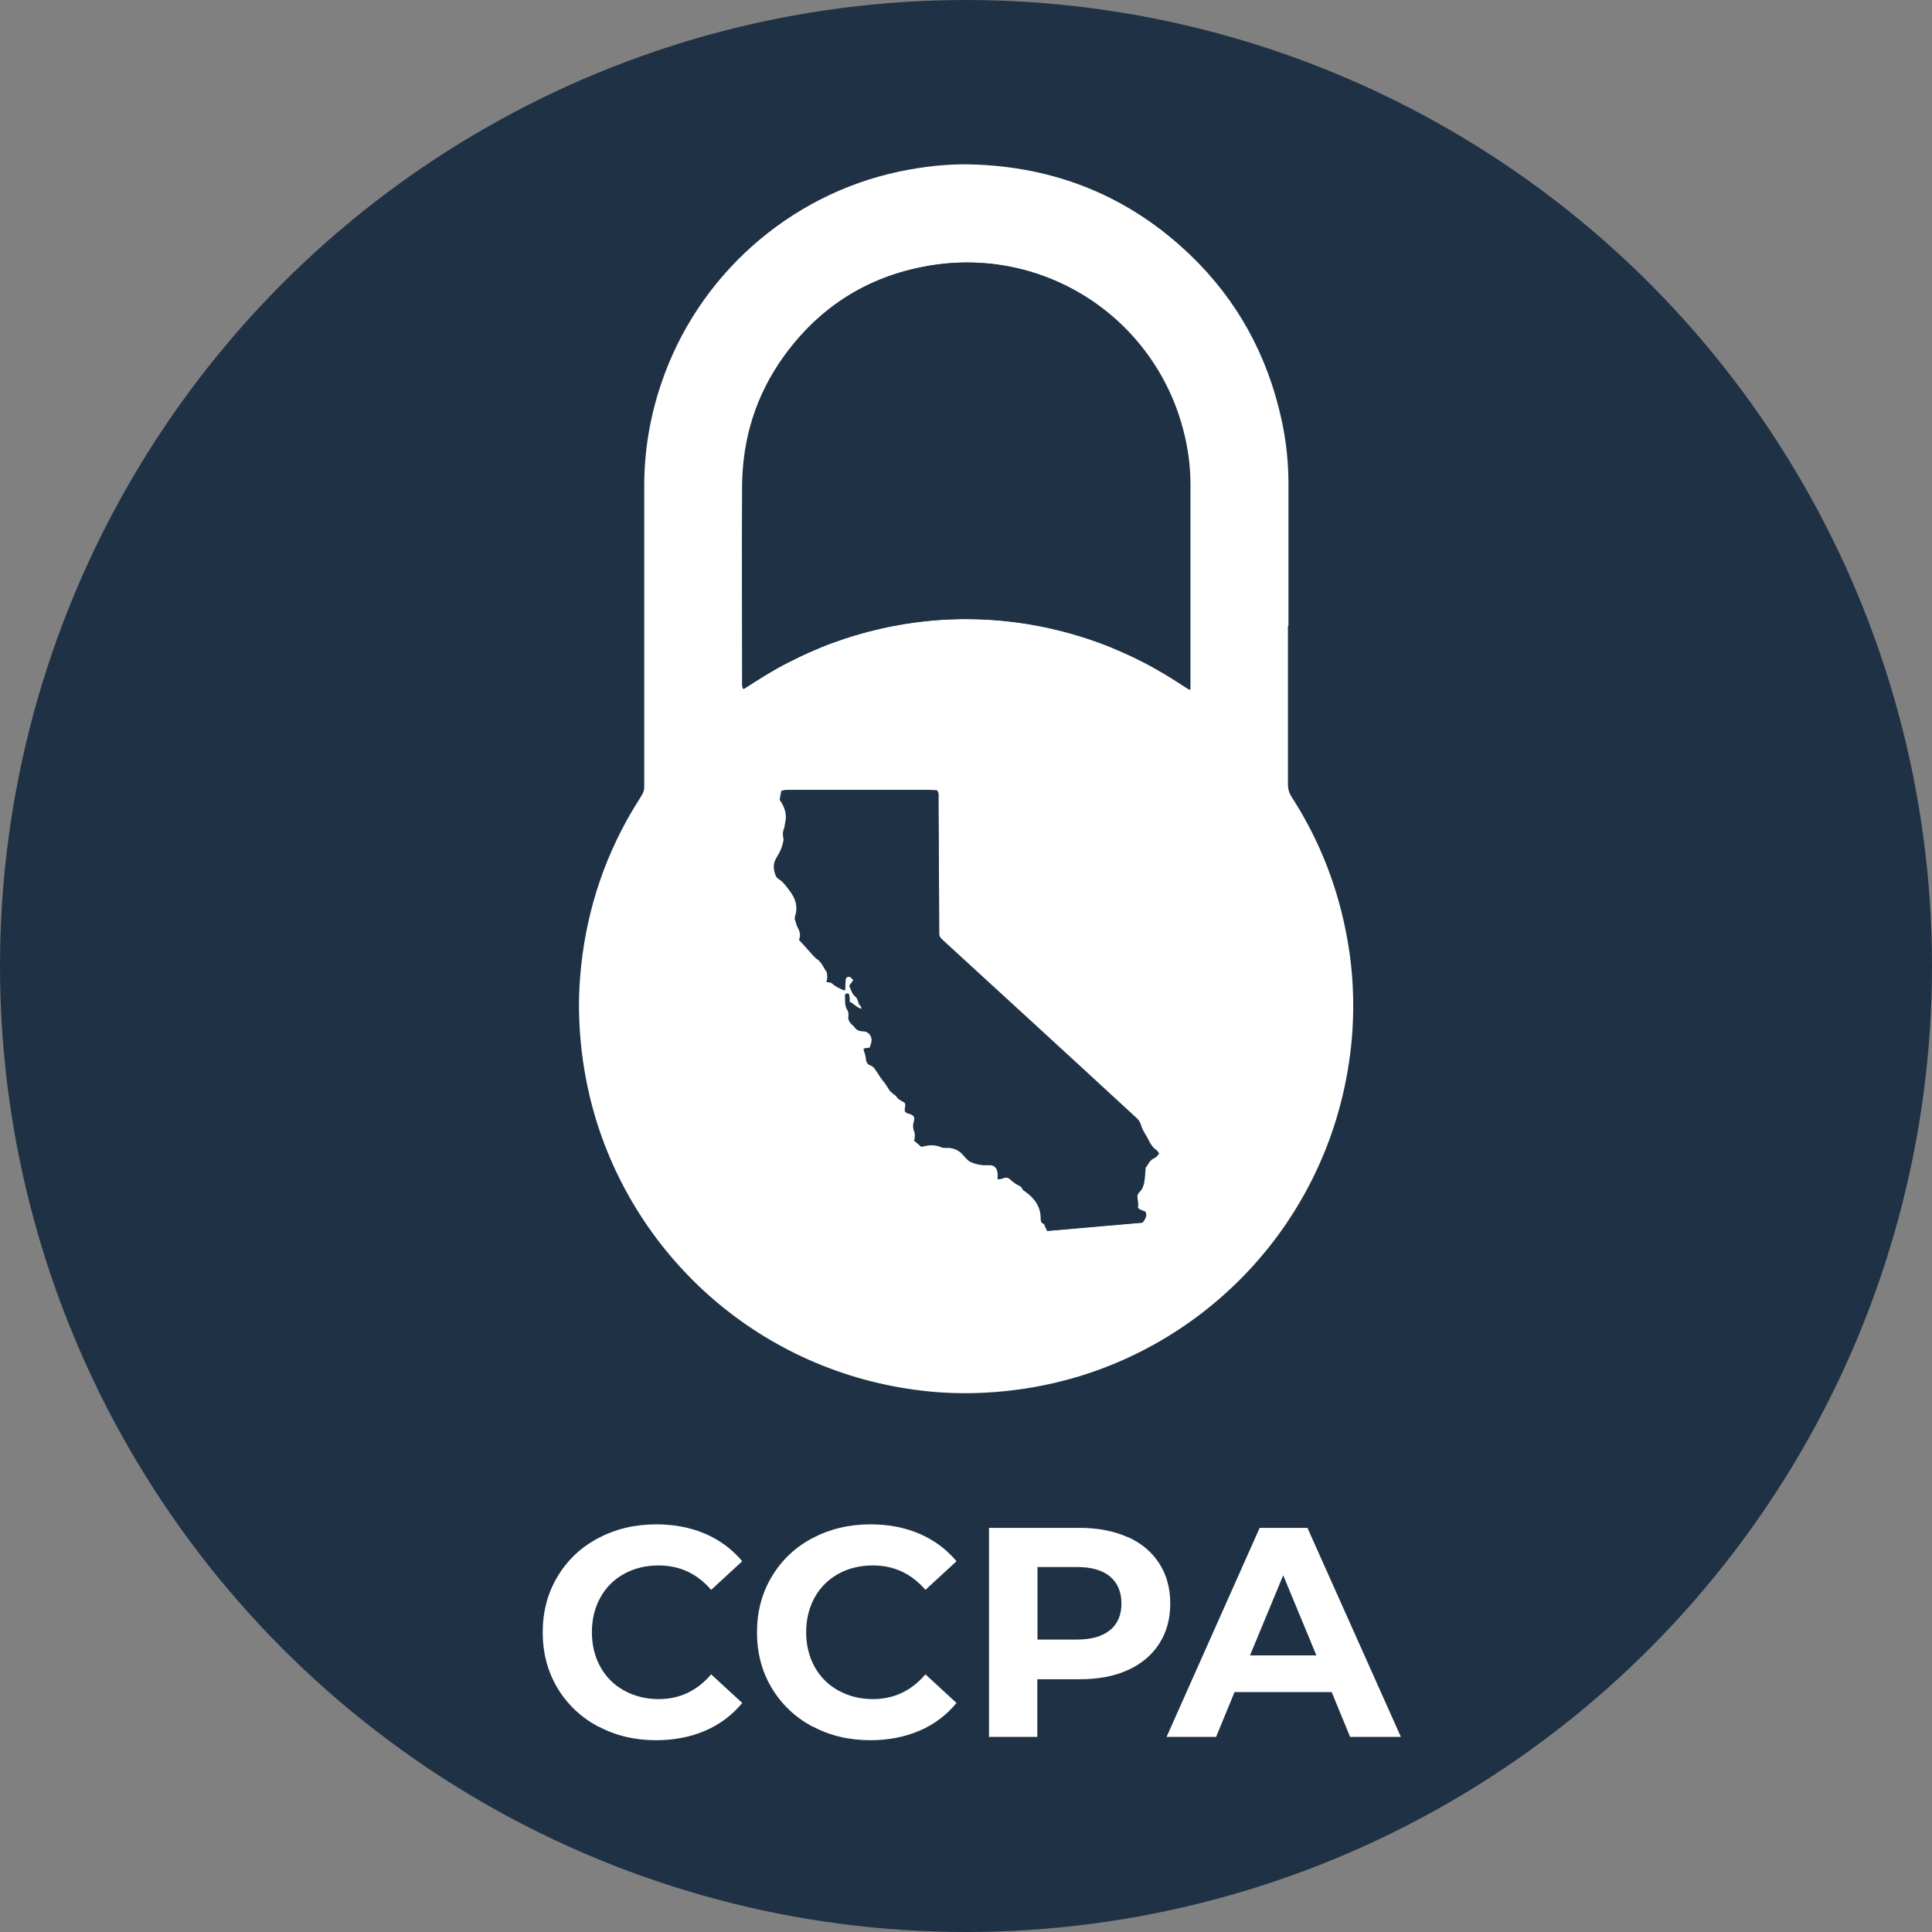 <?xml version="1.0" encoding="UTF-8"?>
<svg id="Ebene_1" data-name="Ebene 1" xmlns="http://www.w3.org/2000/svg" viewBox="0 0 110 110">
  <rect x="0" y="0" width="110" height="110" fill="#808080" stroke="none"/>
  <defs>
    <style>
      .cls-1 {
        fill: #1f3245;
      }

      .cls-1, .cls-2 {
        stroke-width: 0px;
      }

      .cls-2 {
        fill: #fff;
      }
    </style>
  </defs>
  <circle class="cls-1" cx="55" cy="55" r="55"/>
  <g>
    <g>
      <path class="cls-2" d="m73.33,35.62c0,3.01,0,6.02,0,9.03,0,.28.07.51.22.74,1.62,2.51,2.67,5.25,3.18,8.19.3,1.7.38,3.41.27,5.13-.65,9.41-6.98,16.96-15.39,19.6-1.45.45-2.92.75-4.43.9-1.29.13-2.58.15-3.87.05-9.16-.74-16.59-6.89-19.28-15.21-.44-1.37-.74-2.77-.91-4.21-.14-1.2-.19-2.4-.13-3.6.18-3.36,1.05-6.53,2.67-9.49.27-.49.56-.96.86-1.44.11-.17.17-.33.16-.53,0-.12,0-.23,0-.35,0-5.59,0-11.18,0-16.77,0-2,.33-3.94.97-5.83,2.06-6.11,7.25-10.73,13.54-12.06,1.34-.28,2.69-.44,4.06-.41,4.83.12,9.02,1.81,12.51,5.15,2.69,2.58,4.4,5.72,5.2,9.36.27,1.22.4,2.46.4,3.71,0,2.69,0,5.37,0,8.06h0Zm-5.6,3.64c0-.19,0-.3,0-.4,0-3.76,0-7.51,0-11.27,0-1.02-.13-2.02-.38-3-1.64-6.49-7.95-10.63-14.59-9.44-3.41.61-6.13,2.35-8.15,5.16-1.58,2.2-2.34,4.68-2.36,7.38-.02,3.7,0,7.39,0,11.09,0,.07,0,.15,0,.22,0,.07.03.13.05.23.43-.27.82-.53,1.22-.77.41-.25.84-.49,1.26-.71.42-.22.84-.42,1.27-.61.43-.19.86-.37,1.3-.53.44-.16.89-.31,1.33-.44.46-.14.93-.26,1.4-.37.46-.1.92-.19,1.38-.27.46-.08.93-.14,1.39-.18.47-.05.94-.08,1.4-.09.48-.02.97-.01,1.45,0,.47.02.94.05,1.4.09.47.05.93.11,1.39.18.46.08.92.17,1.38.27.47.11.94.23,1.4.37.45.13.89.28,1.33.44.44.16.87.34,1.3.53.43.19.85.39,1.27.61.43.22.85.47,1.26.71.4.24.79.5,1.26.8Zm-18.52,20.44c.06.21.13.39.14.57.01.19.09.32.25.37.17.06.25.18.34.32.15.23.3.47.48.68.11.13.17.27.26.4.09.14.25.23.38.34.01,0,.02.02.03.04.07.12.18.19.3.25.23.13.22.13.18.41-.03.18,0,.24.17.3.03.01.06.01.09.02.25.09.32.18.25.42-.06.19-.06.38.01.56.07.19.06.36,0,.54.14.13.27.24.4.35.05,0,.09,0,.14-.02.35-.09.69-.1,1.03.06.08.03.17.03.26.03.37-.02.69.1.94.38.07.08.13.15.2.22.07.07.14.15.23.19.32.15.66.21,1.01.19.35-.02.52.13.55.48,0,.1,0,.2,0,.33.11-.02.2-.02.27-.05.17-.08.32-.06.45.06.15.15.31.26.5.35.06.03.13.08.16.14.04.11.13.15.21.21.51.37.85.84.86,1.5,0,.13,0,.27.17.32.03.01.04.09.07.14.04.09.08.17.13.27,1.82-.16,3.61-.32,5.4-.47.12-.19.28-.36.14-.62-.1-.04-.22-.08-.32-.13-.05-.02-.11-.1-.1-.13.05-.21-.03-.4-.03-.6,0-.08.04-.18.1-.23.18-.16.25-.37.29-.58.05-.26.05-.52.08-.83.01-.02.07-.07.1-.13.1-.2.24-.36.46-.45.08-.03.13-.14.21-.22-.06-.08-.09-.16-.14-.19-.26-.17-.39-.42-.52-.69-.12-.23-.29-.45-.36-.7-.05-.18-.13-.32-.26-.44-1.92-1.77-3.84-3.54-5.76-5.3-1.72-1.58-3.44-3.15-5.16-4.73-.06-.06-.13-.12-.19-.18-.09-.08-.14-.19-.13-.31,0-.07,0-.15,0-.22,0-1.07-.02-2.14-.02-3.21,0-1.41-.01-2.82-.02-4.22,0-.16.04-.32-.09-.5-.17,0-.36-.02-.55-.02-2.39,0-4.78,0-7.17,0-.26,0-.53,0-.79,0-.1,0-.2.03-.31.04-.03.19-.07.36-.09.51.29.43.44.87.3,1.37-.02.08-.02.18-.05.26-.07.18-.07.36-.04.55.02.12-.02.26-.05.38-.07.27-.2.52-.35.75-.18.29-.17.57-.08.88.04.13.1.25.21.32.27.17.44.43.63.67.32.41.47.87.32,1.4-.03.12-.05.22.01.34.05.09.06.2.1.29.13.25.22.51.1.76.27.31.52.59.78.87.08.09.16.17.26.24.25.17.35.46.52.7.06.08.05.22.05.34,0,.08-.03.17-.05.26.14,0,.25,0,.34.09.09.09.21.16.32.22.11.06.23.11.37.17,0-.22,0-.41.02-.6.01-.16.19-.24.33-.15.06.04.1.1.15.16-.09.12-.16.22-.23.31.05.13.09.24.14.34.04.08.07.17.14.22.13.11.21.23.24.4.02.09.11.17.16.26.02.03.02.07.03.13-.32-.05-.48-.31-.73-.41,0-.14,0-.26-.02-.37-.02-.09-.08-.16-.2-.07.02.31-.05.63.15.92.06.09.05.23.04.34-.02.18.06.31.17.43.05.05.12.09.16.15.12.19.29.26.52.26.28,0,.51.28.47.56-.02.13-.07.25-.11.38-.08.01-.16.02-.29.04Z"/>
      <path class="cls-1" d="m67.74,39.26c-.47-.3-.86-.56-1.26-.8-.41-.25-.84-.49-1.26-.71-.42-.22-.84-.42-1.27-.61-.43-.19-.86-.37-1.3-.53-.44-.16-.88-.31-1.33-.44-.46-.14-.93-.26-1.4-.37-.46-.11-.92-.2-1.38-.27-.46-.08-.93-.14-1.39-.18-.47-.05-.94-.08-1.4-.09-.48-.02-.97-.02-1.45,0-.47.01-.94.05-1.4.09-.47.05-.93.11-1.39.18-.46.08-.92.16-1.38.27-.47.11-.94.23-1.4.37-.45.13-.89.28-1.33.44-.44.16-.88.34-1.3.53-.43.19-.85.4-1.27.61-.43.22-.85.46-1.26.71-.4.24-.79.5-1.22.77-.02-.1-.05-.16-.05-.23,0-.07,0-.15,0-.22,0-3.7-.01-7.39,0-11.09.01-2.7.78-5.18,2.36-7.38,2.02-2.81,4.74-4.55,8.15-5.16,6.64-1.19,12.96,2.95,14.59,9.44.25.98.38,1.99.38,3,0,3.76,0,7.51,0,11.27,0,.1,0,.2,0,.4Z"/>
      <path class="cls-1" d="m49.22,59.7c.13-.02.2-.03.29-.04.04-.13.09-.25.11-.38.04-.28-.18-.56-.47-.56-.23,0-.4-.07-.52-.26-.04-.06-.11-.1-.16-.15-.11-.12-.19-.25-.17-.43.01-.11.02-.25-.04-.34-.2-.29-.13-.62-.15-.92.12-.09.18-.02.2.07.02.11.02.23.02.37.25.09.41.35.73.41-.02-.06-.02-.1-.03-.13-.05-.09-.14-.16-.16-.26-.03-.17-.1-.29-.24-.4-.06-.05-.1-.14-.14-.22-.05-.1-.09-.21-.14-.34.07-.09.14-.19.23-.31-.06-.06-.1-.12-.15-.16-.14-.08-.32,0-.33.15-.02.19-.01.38-.02.6-.14-.06-.26-.11-.37-.17-.11-.06-.23-.13-.32-.22-.1-.09-.21-.08-.34-.09.02-.09.05-.17.05-.26,0-.11,0-.25-.05-.34-.17-.23-.26-.52-.52-.7-.1-.07-.18-.15-.26-.24-.25-.28-.5-.57-.78-.87.12-.25.04-.51-.1-.76-.05-.09-.06-.2-.1-.29-.06-.12-.05-.22-.01-.34.16-.52,0-.98-.32-1.4-.19-.24-.35-.5-.63-.67-.12-.07-.17-.19-.21-.32-.09-.31-.1-.59.08-.88.14-.23.28-.48.35-.75.03-.13.08-.26.05-.38-.04-.19-.04-.37.04-.55.03-.08.03-.17.05-.26.14-.51,0-.95-.3-1.37.03-.16.06-.33.09-.51.11-.02.21-.04.31-.04.26,0,.53,0,.79,0,2.39,0,4.78,0,7.17,0,.19,0,.38.01.55.02.12.18.09.34.09.5.01,1.41.02,2.82.02,4.22,0,1.07.01,2.14.02,3.21,0,.07,0,.15,0,.22,0,.13.04.23.13.31.07.06.13.12.19.18,1.72,1.58,3.44,3.15,5.16,4.73,1.92,1.77,3.84,3.54,5.76,5.3.13.12.21.26.26.44.07.25.24.46.36.7.13.26.27.52.52.69.06.04.08.11.14.19-.07.08-.13.18-.21.22-.22.09-.35.25-.46.45-.03.06-.09.11-.1.13-.03.31-.04.57-.08.83-.04.21-.1.42-.29.58-.06.05-.1.15-.1.23,0,.2.09.39.03.6,0,.03.05.11.1.13.1.05.21.09.32.13.14.25-.02.42-.14.62-1.79.16-3.58.31-5.4.47-.04-.09-.09-.18-.13-.27-.02-.05-.03-.13-.07-.14-.17-.05-.16-.19-.17-.32,0-.66-.35-1.13-.86-1.5-.08-.06-.17-.1-.21-.21-.02-.06-.09-.11-.16-.14-.19-.09-.35-.21-.5-.35-.12-.12-.28-.14-.45-.06-.07.03-.15.03-.27.05,0-.14,0-.23,0-.33-.03-.34-.2-.5-.55-.48-.36.02-.69-.04-1.01-.19-.09-.04-.16-.12-.23-.19-.07-.07-.14-.15-.2-.22-.25-.28-.57-.4-.94-.38-.09,0-.18,0-.26-.03-.34-.15-.68-.15-1.03-.06-.04.01-.09.01-.14.02-.13-.11-.26-.23-.4-.35.06-.17.07-.35,0-.54-.07-.17-.07-.36-.01-.56.07-.24,0-.33-.25-.42-.03-.01-.06-.01-.09-.02-.17-.07-.2-.12-.17-.3.04-.28.05-.29-.18-.41-.12-.07-.23-.13-.3-.25,0-.01-.02-.03-.03-.04-.13-.11-.29-.2-.38-.34-.09-.13-.16-.27-.26-.4-.18-.21-.33-.44-.48-.68-.09-.14-.17-.26-.34-.32-.16-.06-.24-.19-.25-.37-.01-.18-.09-.36-.14-.57Z"/>
    </g>
    <g>
      <path class="cls-2" d="m34.05,98.3c-.98-.53-1.75-1.26-2.31-2.19-.56-.94-.84-1.99-.84-3.17s.28-2.24.84-3.17c.56-.94,1.33-1.67,2.31-2.19s2.08-.79,3.31-.79c1.03,0,1.96.18,2.8.54.83.36,1.53.88,2.1,1.56l-1.77,1.63c-.8-.93-1.8-1.39-2.99-1.39-.74,0-1.39.16-1.97.48s-1.03.77-1.35,1.35-.48,1.24-.48,1.97.16,1.39.48,1.97c.32.58.77,1.03,1.35,1.35.58.32,1.24.49,1.97.49,1.19,0,2.19-.47,2.99-1.41l1.77,1.63c-.57.69-1.27,1.22-2.11,1.58s-1.77.54-2.8.54c-1.21,0-2.31-.26-3.29-.79Z"/>
      <path class="cls-2" d="m46.25,98.3c-.98-.53-1.75-1.26-2.31-2.19-.56-.94-.84-1.99-.84-3.17s.28-2.24.84-3.17c.56-.94,1.33-1.67,2.31-2.19s2.08-.79,3.31-.79c1.03,0,1.96.18,2.8.54.83.36,1.53.88,2.1,1.56l-1.77,1.63c-.8-.93-1.8-1.39-2.99-1.39-.74,0-1.39.16-1.97.48s-1.03.77-1.35,1.35-.48,1.24-.48,1.97.16,1.39.48,1.97c.32.58.77,1.03,1.35,1.35.58.32,1.24.49,1.97.49,1.19,0,2.19-.47,2.99-1.41l1.77,1.63c-.57.69-1.27,1.22-2.11,1.58s-1.77.54-2.8.54c-1.21,0-2.31-.26-3.29-.79Z"/>
      <path class="cls-2" d="m64.21,87.51c.78.35,1.37.85,1.79,1.5.42.65.63,1.41.63,2.29s-.21,1.63-.63,2.29c-.42.65-1.02,1.15-1.79,1.5s-1.69.52-2.75.52h-2.4v3.28h-2.75v-11.9h5.15c1.05,0,1.97.18,2.75.53Zm-1.01,5.31c.43-.36.65-.86.65-1.52s-.22-1.18-.65-1.54c-.43-.36-1.06-.54-1.89-.54h-2.24v4.13h2.24c.83,0,1.46-.18,1.89-.54Z"/>
      <path class="cls-2" d="m75.82,96.34h-5.53l-1.05,2.55h-2.82l5.3-11.9h2.72l5.32,11.9h-2.89l-1.05-2.55Zm-.87-2.09l-1.89-4.56-1.89,4.56h3.77Z"/>
    </g>
  </g>
</svg>